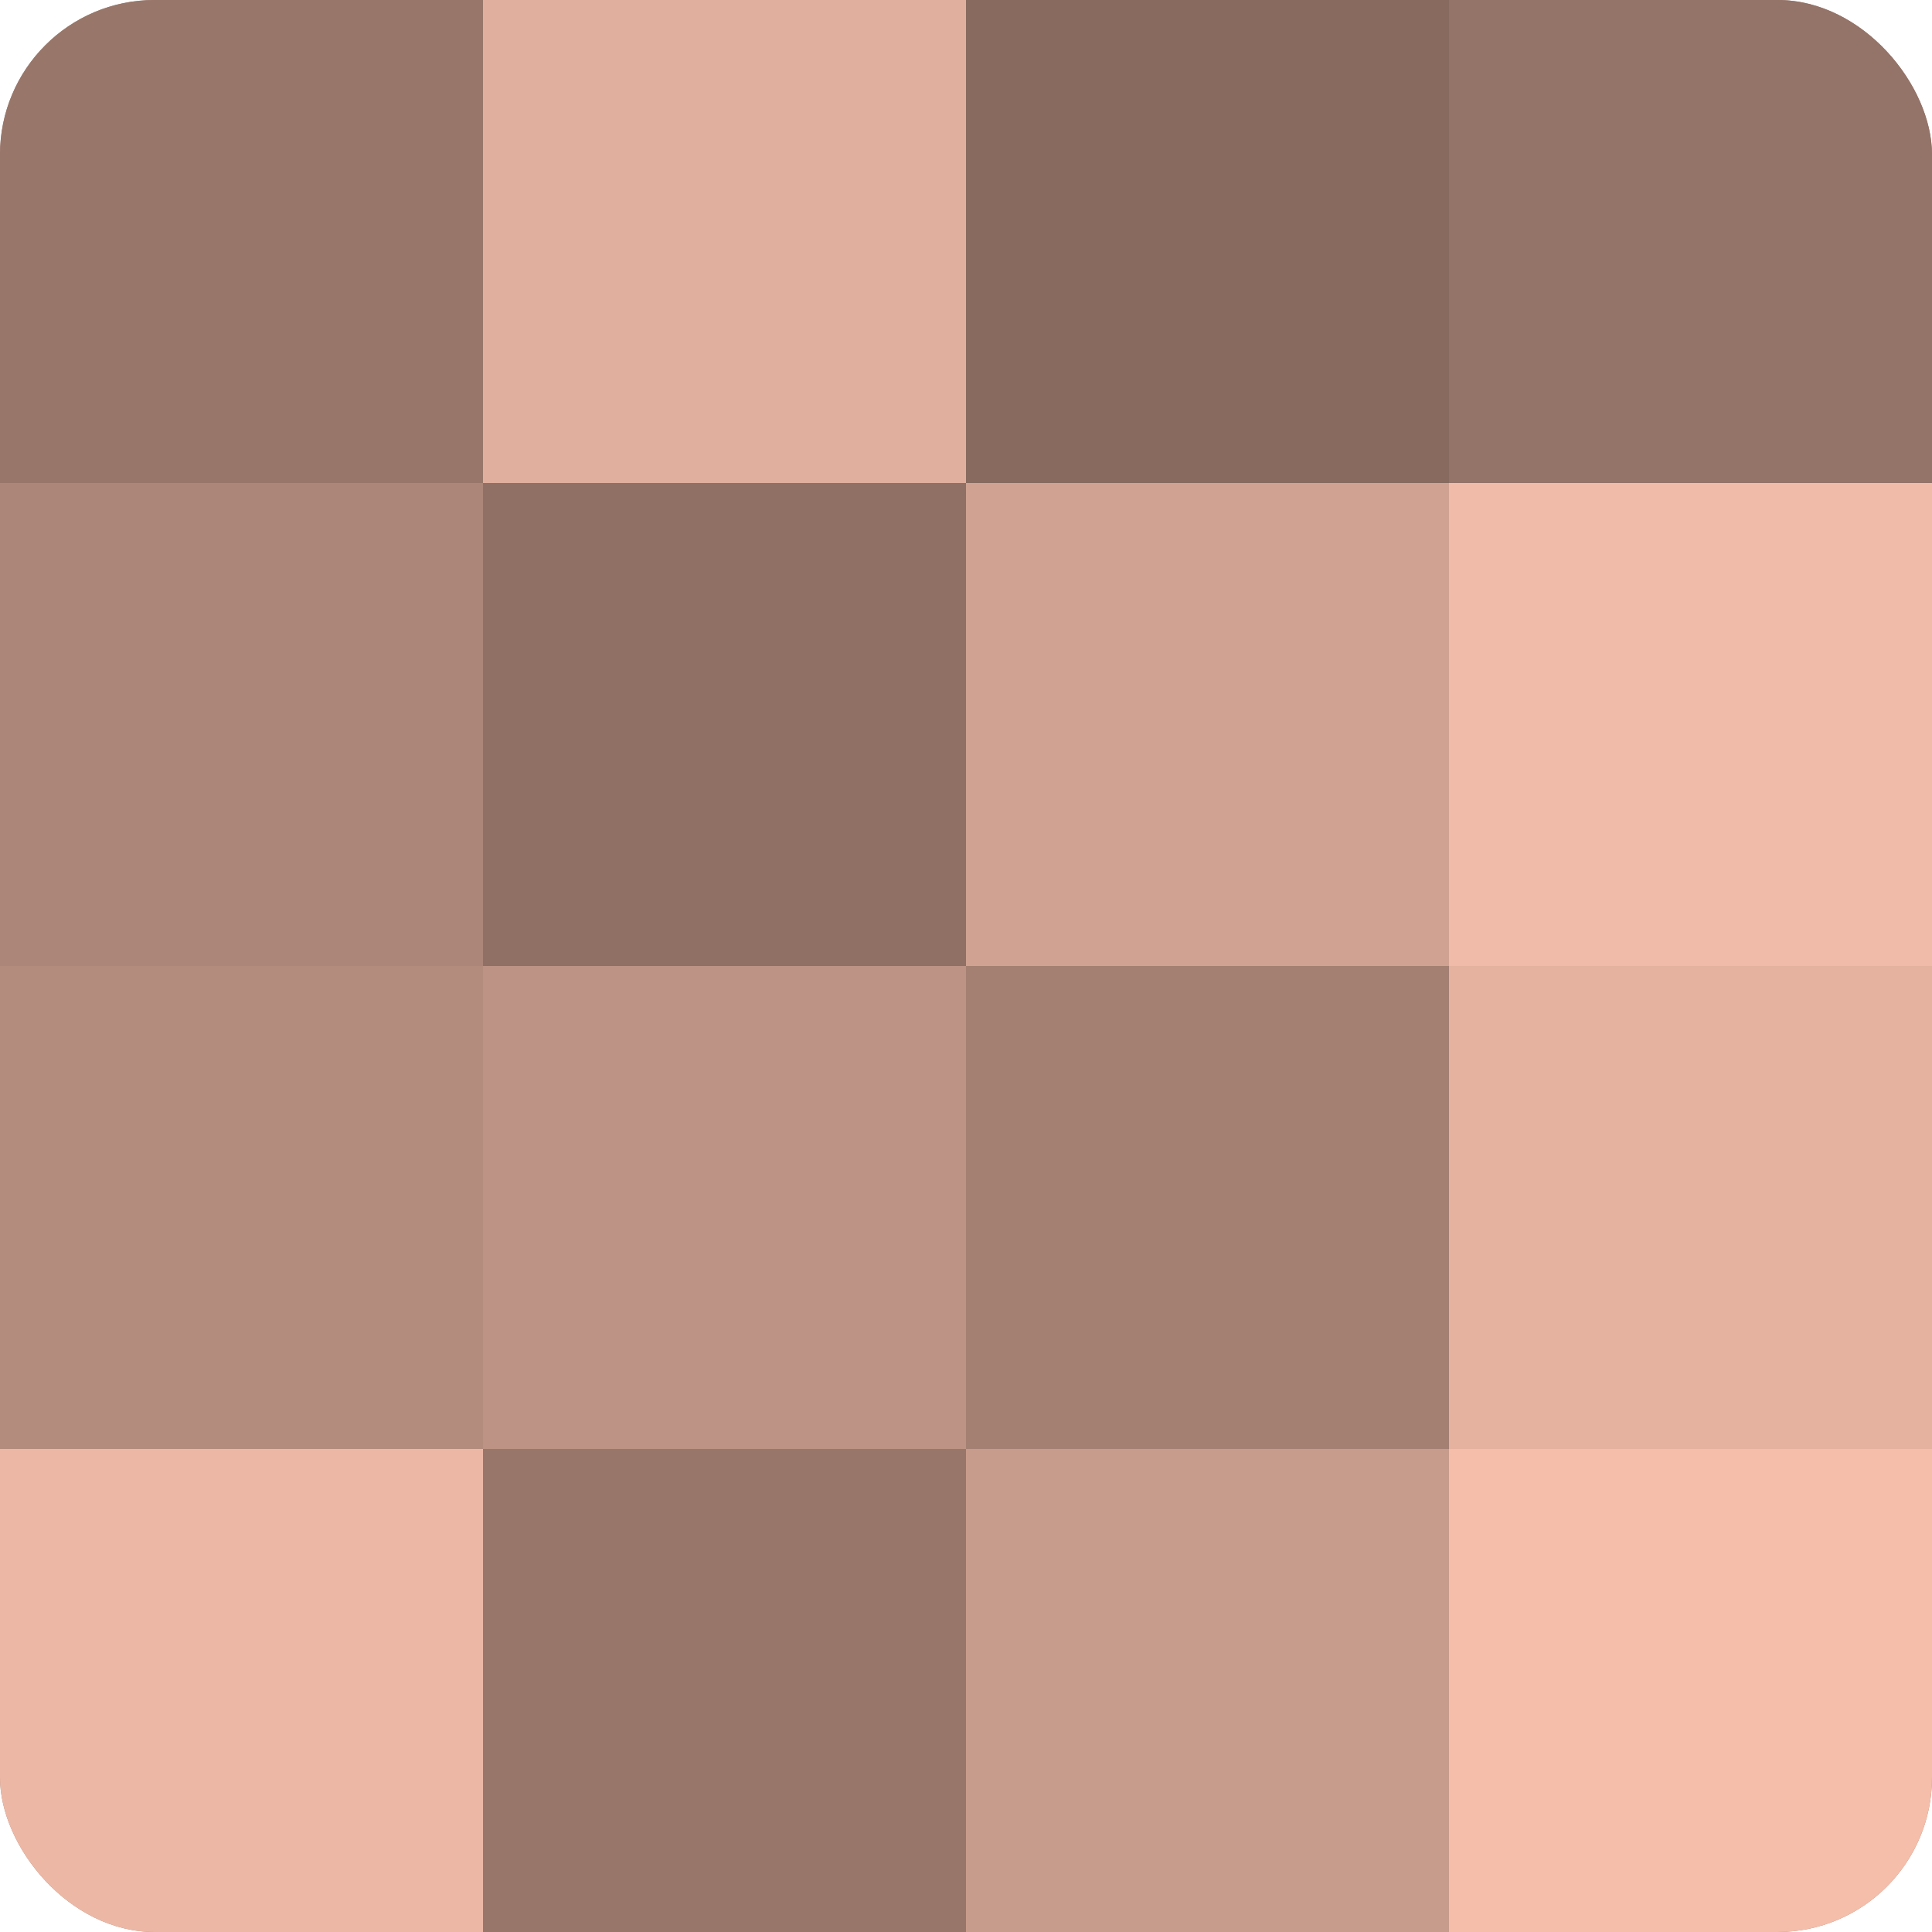 <?xml version="1.0" encoding="UTF-8"?>
<svg xmlns="http://www.w3.org/2000/svg" width="60" height="60" viewBox="0 0 100 100" preserveAspectRatio="xMidYMid meet"><defs><clipPath id="c" width="100" height="100"><rect width="100" height="100" rx="8" ry="8"/></clipPath></defs><g clip-path="url(#c)"><rect width="100" height="100" fill="#a07d70"/><rect width="25" height="25" fill="#98776a"/><rect y="25" width="25" height="25" fill="#ac8678"/><rect y="50" width="25" height="25" fill="#b48c7e"/><rect y="75" width="25" height="25" fill="#ecb8a5"/><rect x="25" width="25" height="25" fill="#e0af9d"/><rect x="25" y="25" width="25" height="25" fill="#907065"/><rect x="25" y="50" width="25" height="25" fill="#bc9384"/><rect x="25" y="75" width="25" height="25" fill="#98776a"/><rect x="50" width="25" height="25" fill="#886a5f"/><rect x="50" y="25" width="25" height="25" fill="#d0a292"/><rect x="50" y="50" width="25" height="25" fill="#a48073"/><rect x="50" y="75" width="25" height="25" fill="#c89c8c"/><rect x="75" width="25" height="25" fill="#947368"/><rect x="75" y="25" width="25" height="25" fill="#f0bba8"/><rect x="75" y="50" width="25" height="25" fill="#e4b29f"/><rect x="75" y="75" width="25" height="25" fill="#f4beab"/></g></svg>
